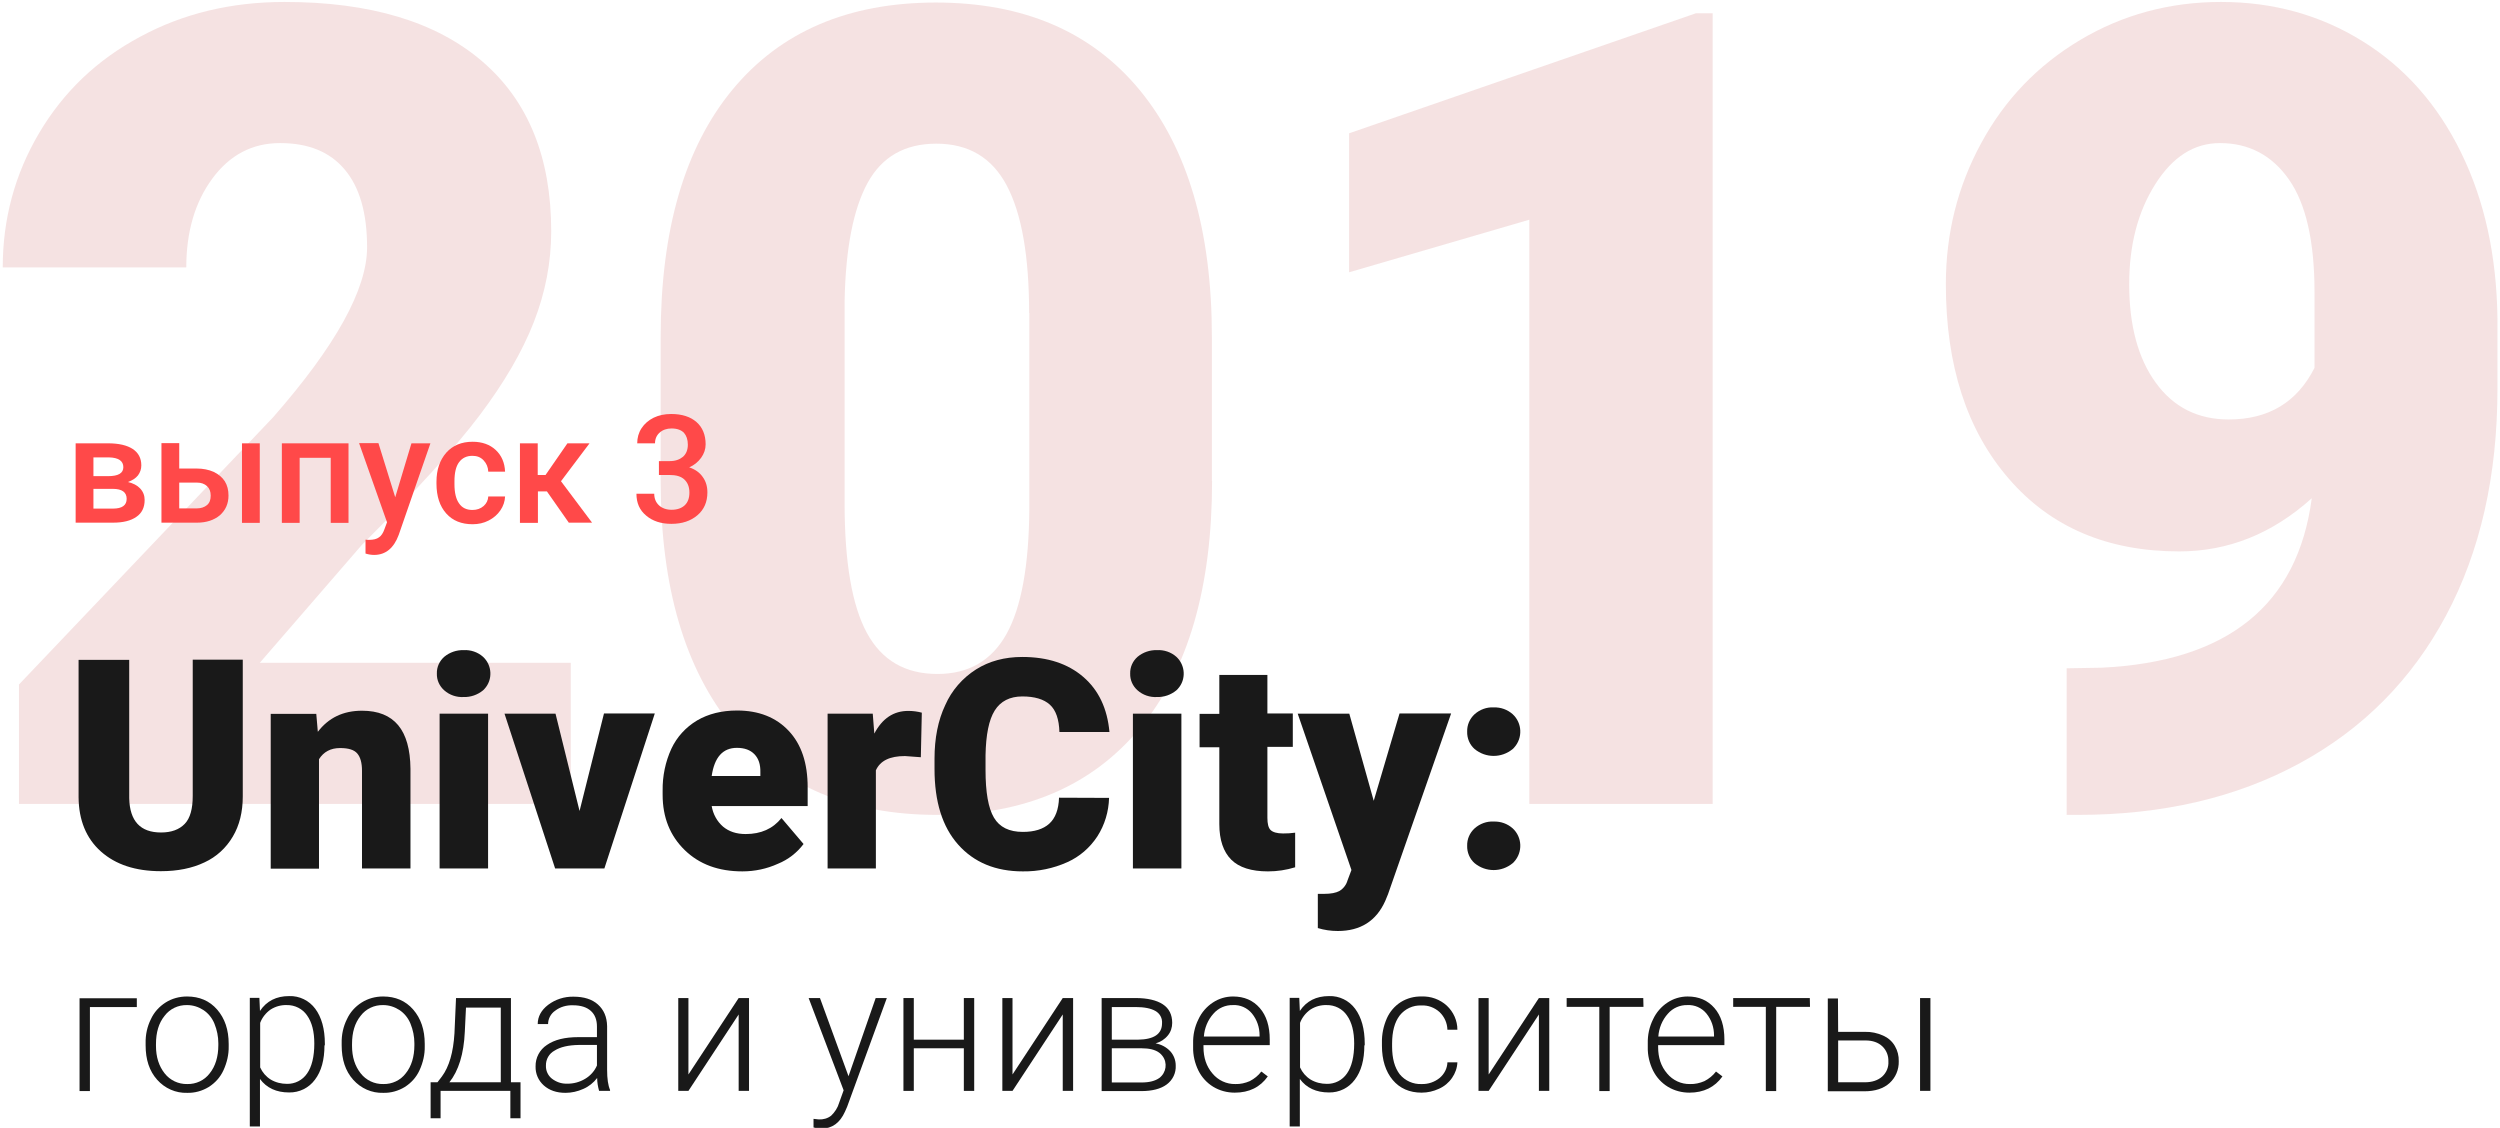 <?xml version="1.0" encoding="UTF-8"?> <!-- Generator: Adobe Illustrator 22.1.0, SVG Export Plug-In . SVG Version: 6.00 Build 0) --> <svg xmlns="http://www.w3.org/2000/svg" xmlns:xlink="http://www.w3.org/1999/xlink" id="Слой_1" x="0px" y="0px" width="1279px" height="577px" viewBox="0 0 1279 577" style="enable-background:new 0 0 1279 577;" xml:space="preserve"> <style type="text/css"> .st0{fill:none;} .st1{enable-background:new ;} .st2{fill:#F5E2E2;} .st3{fill:#191919;} .st4{fill:#FF4949;} </style> <g> <rect x="-15" y="-15.4" class="st0" width="1349.7" height="453"></rect> </g> <g class="st1"> <path class="st2" d="M292,411.3H9.7v-61.1l130-136.7c32-36.5,48.1-65.5,48.1-87c0-17.4-3.8-30.7-11.4-39.7 c-7.6-9.1-18.6-13.6-33.1-13.6c-14.3,0-25.8,6.1-34.7,18.2c-8.9,12.1-13.3,27.3-13.3,45.4H1.4C1.4,112,7.6,89.1,20,68.1 c12.4-21,29.6-37.5,51.7-49.3C93.7,6.9,118.3,1,145.6,1c43.7,0,77.4,10.1,101,30.3c23.6,20.2,35.4,49.2,35.4,87 c0,15.9-3,31.4-8.9,46.5c-5.9,15.1-15.1,30.9-27.6,47.5c-12.5,16.6-32.6,38.8-60.4,66.5l-52.2,60.3H292V411.3z"></path> <path class="st2" d="M620.1,246c0,54.6-12.3,96.8-36.8,126.4c-24.5,29.6-59.1,44.5-103.8,44.5c-45,0-79.8-14.9-104.5-44.7 c-24.6-29.8-37-71.9-37-126.1v-73.9c0-54.6,12.3-96.8,36.8-126.4c24.5-29.6,59.2-44.5,104-44.5c44.8,0,79.6,14.9,104.2,44.7 c24.6,29.8,37,72,37,126.4V246z M526.5,160.2c0-29.1-3.8-50.8-11.4-65.2c-7.6-14.4-19.6-21.5-36.1-21.5c-16.1,0-27.8,6.7-35.1,20 c-7.3,13.3-11.3,33.5-11.8,60.6v103.4c0,30.2,3.8,52.3,11.4,66.3c7.6,14,19.6,21,36.1,21c15.9,0,27.7-6.8,35.3-20.4 c7.6-13.6,11.5-35,11.7-64V160.2z"></path> <path class="st2" d="M876.3,411.3h-93.9V112.4l-92.2,26.9V68.2L867.6,6.8h8.6V411.3z"></path> <path class="st2" d="M1182.7,254.9c-20.2,18.2-42.8,27.2-67.8,27.2c-36.7,0-65.8-12.4-87.2-37.2c-21.5-24.8-32.2-58-32.2-99.5 c0-25.9,6-50,18.1-72.2c12-22.2,28.9-39.8,50.7-52.8C1086,7.5,1110,1,1136.3,1c26.7,0,50.8,6.7,72.4,20.1 c21.6,13.4,38.4,32.4,50.4,57c12,24.5,18.2,52.8,18.6,84.9v35.8c0,44.6-8.8,83.3-26.3,116.1c-17.5,32.8-42.5,58-74.9,75.6 c-32.4,17.6-70.2,26.4-113.4,26.4h-5.8v-75l17.8-0.3C1139.6,338.5,1175.5,309.6,1182.7,254.9z M1140.2,214.6 c20.4,0,35-8.8,43.9-26.4v-38.9c0-25.9-4.4-45.1-13.1-57.5c-8.7-12.4-20.5-18.6-35.3-18.6c-13.2,0-24.2,7-33.1,21.1 c-8.9,14.1-13.3,31.1-13.3,51.1c0,21.1,4.5,37.9,13.6,50.4C1112,208.4,1124.5,214.6,1140.2,214.6z"></path> </g> <g> <g> <path class="st3" d="M124.2,337.7v69.8c0,7.9-1.7,14.8-5.1,20.5c-3.4,5.8-8.4,10.4-14.5,13.2c-6.3,3-13.7,4.5-22.3,4.5 c-13,0-23.2-3.4-30.7-10.1s-11.3-16-11.4-27.7v-70.3h25.9v70.8c0.3,11.7,5.7,17.5,16.3,17.5c5.3,0,9.3-1.5,12.1-4.4 s4.1-7.7,4.1-14.3v-69.7h25.6L124.2,337.7z"></path> </g> <g> <path class="st3" d="M161.8,365.1l0.8,9.3c5.5-7.2,13-10.8,22.6-10.8c8.3,0,14.4,2.5,18.5,7.4s6.2,12.4,6.3,22.3v51h-24.8v-50 c0-4-0.8-6.9-2.4-8.8s-4.5-2.8-8.8-2.8c-4.8,0-8.4,1.9-10.8,5.7v56h-24.7v-79.2h23.3L161.8,365.1L161.8,365.1z"></path> </g> <g> <path class="st3" d="M223.5,344.6c-0.1-3.3,1.3-6.4,3.8-8.6c2.8-2.3,6.3-3.5,9.9-3.4c3.6-0.2,7.2,1,9.9,3.4 c4.7,4.3,5.1,11.7,0.8,16.4c-0.2,0.3-0.5,0.5-0.8,0.8c-2.8,2.3-6.3,3.5-9.9,3.4c-3.6,0.2-7.2-1-9.9-3.4 C224.8,351,223.4,347.9,223.5,344.6z M249.7,444.3h-24.8v-79.2h24.8V444.3z"></path> </g> <g> <path class="st3" d="M296.5,414.9L309,365h26l-25.8,79.3H284l-25.9-79.2h26.1L296.5,414.9z"></path> </g> <g> <path class="st3" d="M379.8,445.8c-12.2,0-22-3.6-29.5-10.9S339,418.2,339,406.6v-2.1c-0.1-7.4,1.4-14.8,4.5-21.5 c2.8-6,7.4-11,13.1-14.4c5.8-3.4,12.6-5.1,20.5-5.1c11.1,0,19.9,3.5,26.4,10.4s9.7,16.5,9.7,28.9v9.6h-49.1 c0.7,4.1,2.7,7.8,5.8,10.5c3,2.5,6.8,3.8,11.6,3.8c7.8,0,13.9-2.7,18.3-8.2l11.3,13.3c-3.4,4.5-7.9,8-13.1,10.1 C392.3,444.5,386.1,445.8,379.8,445.8z M377,382.6c-7.2,0-11.5,4.8-12.9,14.4H389v-1.9c0.1-4-0.9-7-3-9.2S380.9,382.6,377,382.6z"></path> </g> <g> <path class="st3" d="M471.1,387.4l-8.1-0.6c-7.8,0-12.7,2.4-14.9,7.3v50.2h-24.7v-79.2h23.1l0.8,10.2c4.1-7.8,9.9-11.6,17.4-11.6 c2.3,0,4.7,0.3,6.9,0.9L471.1,387.4z"></path> </g> <g> <path class="st3" d="M567.4,408.2c-0.2,7-2.2,13.8-6,19.7c-3.8,5.8-9.1,10.4-15.4,13.2c-7.1,3.2-14.9,4.8-22.7,4.7 c-14,0-25-4.6-33.1-13.7s-12.1-22-12.1-38.7v-5.3c0-10.4,1.8-19.6,5.5-27.4c3.3-7.5,8.8-13.8,15.7-18.2c6.8-4.3,14.7-6.4,23.7-6.4 c12.9,0,23.3,3.4,31.2,10.2s12.3,16.2,13.4,28.2H542c-0.2-6.5-1.8-11.2-4.9-14s-7.8-4.2-14.1-4.2s-11.1,2.4-14.1,7.2 s-4.5,12.4-4.7,22.9v7.5c0,11.4,1.4,19.5,4.3,24.4s7.8,7.3,14.8,7.3c5.9,0,10.4-1.4,13.5-4.2c3.1-2.8,4.8-7.2,5-13.3L567.4,408.2 L567.4,408.2z"></path> </g> <g> <path class="st3" d="M578.2,344.6c-0.1-3.3,1.3-6.4,3.8-8.6c2.8-2.3,6.3-3.5,9.9-3.4c3.6-0.2,7.2,1,9.9,3.4 c4.7,4.3,5.1,11.7,0.8,16.4c-0.2,0.3-0.5,0.5-0.8,0.8c-2.8,2.3-6.3,3.5-9.9,3.4c-3.6,0.2-7.2-1-9.9-3.4 C579.5,351,578.1,347.9,578.2,344.6z M604.4,444.3h-24.8v-79.2h24.8V444.3z"></path> </g> <g> <path class="st3" d="M648.4,345.3V365h13v17.1h-13v36.3c0,3,0.5,5.1,1.6,6.2s3.2,1.8,6.4,1.8c2.1,0,4.1-0.1,6.2-0.4v17.7 c-4.5,1.4-9.2,2.1-13.9,2.1c-8.5,0-14.8-2-18.8-6s-6.1-10.1-6.1-18.2v-39.3h-10.1v-17.1h10.1v-19.9L648.4,345.3L648.4,345.3z"></path> </g> <g> <path class="st3" d="M702.8,409.7L716,365h26.4l-32.3,92.5l-1.4,3.4c-4.6,10.3-12.7,15.4-24.3,15.4c-3.5,0-6.9-0.5-10.2-1.5v-17.5 h3.2c3.5,0,6.1-0.5,7.9-1.5c2-1.2,3.5-3.2,4.1-5.4l2-5.3l-27.5-80h26.4L702.8,409.7z"></path> </g> <g> <path class="st3" d="M764.2,361.9c3.6-0.1,7,1.1,9.7,3.5c4.9,4.5,5.2,12.2,0.7,17.1c-0.2,0.2-0.4,0.5-0.7,0.7 c-5.7,4.7-13.8,4.7-19.5,0c-2.5-2.2-3.9-5.5-3.8-8.9c-0.1-3.4,1.3-6.6,3.8-8.9C757.1,363,760.6,361.7,764.2,361.9z M764.2,420.3 c3.6-0.1,7,1.1,9.7,3.5c4.9,4.5,5.2,12.2,0.7,17.1c-0.2,0.2-0.4,0.5-0.7,0.7c-5.7,4.7-13.8,4.7-19.5,0c-2.5-2.2-3.9-5.5-3.8-8.9 c-0.1-3.4,1.3-6.6,3.8-8.9C757.1,421.4,760.6,420.1,764.2,420.3z"></path> </g> <g> <path class="st3" d="M70,515.2H46v43h-5.3v-47.5H70V515.2z"></path> </g> <g> <path class="st3" d="M74.5,533.7c-0.1-4.3,0.8-8.5,2.7-12.3c1.6-3.5,4.2-6.4,7.5-8.5c3.3-2.1,7.1-3.1,11-3.1 c6.3,0,11.5,2.2,15.4,6.7s5.9,10.3,5.9,17.6v1.1c0.1,4.3-0.9,8.5-2.7,12.4c-1.6,3.5-4.2,6.4-7.5,8.5c-3.3,2-7.1,3.1-11,3 c-5.9,0.2-11.5-2.3-15.4-6.7c-4-4.5-5.9-10.3-5.9-17.6V533.7z M79.8,535.1c0,5.7,1.5,10.3,4.4,14c2.8,3.6,7.1,5.6,11.6,5.5 c4.5,0.1,8.8-1.9,11.5-5.5c2.9-3.6,4.4-8.5,4.4-14.4v-1c0-3.4-0.7-6.8-2-10c-1.2-2.9-3.1-5.3-5.7-7c-2.5-1.6-5.3-2.5-8.3-2.5 c-4.5-0.1-8.8,1.9-11.5,5.5c-3,3.7-4.4,8.5-4.4,14.4V535.1z"></path> </g> <g> <path class="st3" d="M166,534.8c0,7.4-1.6,13.3-4.9,17.6c-3.1,4.2-8,6.6-13.2,6.5c-6.5,0-11.5-2.3-14.9-6.9v24.3h-5.2v-65.8h4.9 l0.3,6.7c3.4-5.1,8.4-7.6,14.9-7.6c5.3-0.2,10.3,2.3,13.4,6.5c3.2,4.3,4.9,10.3,4.9,17.9v0.8H166z M160.8,533.9 c0-6.1-1.2-10.9-3.7-14.4c-2.3-3.4-6.3-5.4-10.4-5.3c-2.9-0.1-5.8,0.7-8.3,2.3c-2.4,1.7-4.3,4.1-5.3,6.8v22.8 c1.2,2.6,3,4.7,5.4,6.2c2.5,1.5,5.4,2.2,8.3,2.2c4.1,0.1,8-1.9,10.3-5.3C159.5,545.8,160.8,540.6,160.8,533.9z"></path> </g> <g> <path class="st3" d="M174.8,533.7c-0.1-4.3,0.8-8.5,2.7-12.3c1.6-3.5,4.2-6.4,7.5-8.5c3.3-2.1,7.1-3.1,11-3.1 c6.3,0,11.5,2.2,15.4,6.7s5.9,10.3,5.9,17.6v1.1c0.1,4.3-0.9,8.5-2.7,12.4c-1.6,3.5-4.2,6.4-7.5,8.5c-3.3,2-7.1,3.1-11,3 c-5.9,0.2-11.5-2.3-15.4-6.7c-4-4.5-5.9-10.3-5.9-17.6V533.7z M180.1,535.1c0,5.7,1.5,10.3,4.4,14c2.8,3.6,7.1,5.6,11.6,5.5 c4.5,0.1,8.8-1.9,11.5-5.5c2.9-3.6,4.4-8.5,4.4-14.4v-1c0-3.4-0.7-6.8-2-10c-1.2-2.9-3.1-5.3-5.7-7c-2.5-1.6-5.3-2.5-8.3-2.5 c-4.5-0.1-8.8,1.9-11.5,5.5c-3,3.7-4.4,8.5-4.4,14.4V535.1z"></path> </g> <g> <path class="st3" d="M223.8,553.7l2.3-3c3.7-5,5.8-12.3,6.4-22l0.8-18.1h28.1v43.1h4.9v18.4h-5.2v-14h-35.7v14h-5.1v-18.4H223.8z M229.9,553.7h26.3v-38.2h-17.8l-0.6,12.3C237.3,539.2,234.6,547.8,229.9,553.7z"></path> </g> <g> <path class="st3" d="M306.5,558.1c-0.6-2.1-1-4.4-1-6.6c-1.8,2.4-4.3,4.4-7.1,5.6c-2.9,1.3-6,2-9.1,2c-4.6,0-8.3-1.3-11.1-3.8 c-2.8-2.5-4.3-6-4.2-9.7c-0.1-4.4,2.1-8.6,5.8-11c3.9-2.7,9.2-4,16.1-4h9.5v-5.4c0-3.4-1-6.1-3.1-8s-5.1-2.9-9.2-2.9 c-3.3-0.1-6.5,0.8-9.1,2.8c-2.2,1.5-3.6,4.1-3.6,6.8h-5.3c0-3.8,1.8-7.1,5.3-9.8c3.7-2.8,8.3-4.3,13-4.2c5.3,0,9.5,1.3,12.5,4 s4.6,6.3,4.7,11.1v22.3c0,4.6,0.5,8,1.5,10.3v0.5L306.5,558.1L306.5,558.1z M290,554.4c3.3,0.1,6.6-0.8,9.4-2.5 c2.7-1.6,4.8-4,6-6.8v-10.5H296c-5.2,0.1-9.3,1-12.3,2.9c-2.8,1.5-4.5,4.5-4.4,7.7c-0.1,2.5,1,5,3,6.6 C284.5,553.5,287.2,554.5,290,554.4z"></path> </g> <g> <path class="st3" d="M377.9,510.6h5.3v47.5h-5.3V519l-25.7,39.1H347v-47.5h5.2v39.1L377.9,510.6z"></path> </g> <g> <path class="st3" d="M434.1,550.6l13.9-40h5.7l-20.3,55.6l-1.1,2.5c-2.6,5.8-6.6,8.7-12.1,8.7c-1.4,0-2.7-0.2-4-0.6v-4.4l2.7,0.3 c2.3,0.1,4.5-0.5,6.3-1.9c1.9-1.8,3.4-4.1,4.1-6.6l2.3-6.4l-17.9-47.2h5.8L434.1,550.6z"></path> </g> <g> <path class="st3" d="M498.4,558.1h-5.3v-21.8h-25.6v21.8h-5.3v-47.5h5.3v21.3h25.6v-21.3h5.3V558.1L498.4,558.1z"></path> </g> <g> <path class="st3" d="M543.7,510.6h5.3v47.5h-5.3V519L518,558.1h-5.2v-47.5h5.2v39.1L543.7,510.6z"></path> </g> <g> <path class="st3" d="M563.6,558.1v-47.5H581c6,0,10.7,1.1,13.9,3.2c3.2,2.1,4.8,5.3,4.8,9.5c0,2.3-0.7,4.6-2.2,6.4 c-1.6,2-3.8,3.4-6.3,4.1c2.9,0.5,5.5,1.9,7.5,4c1.8,2,2.8,4.6,2.8,7.3c0.2,3.8-1.5,7.4-4.6,9.7s-7.5,3.4-13.1,3.4h-20.2 L563.6,558.1L563.6,558.1z M568.8,531.9h13.3c8.3-0.1,12.4-2.9,12.4-8.4c0.2-2.6-1.1-5-3.4-6.3c-2.3-1.3-5.6-2-10.1-2h-12.2V531.9 z M568.8,536.3v17.5H584c4,0,7-0.8,9.1-2.3c3.6-2.7,4.3-7.8,1.6-11.3c-0.4-0.6-1-1.1-1.6-1.6c-2.1-1.6-5.2-2.3-9.1-2.3 L568.8,536.3L568.8,536.3z"></path> </g> <g> <path class="st3" d="M631.7,559c-3.9,0-7.7-1-11-3s-5.9-4.9-7.6-8.3c-1.8-3.7-2.8-7.8-2.7-12v-1.9c-0.1-4.3,0.8-8.5,2.7-12.3 c1.6-3.5,4.2-6.5,7.4-8.6c3-2,6.6-3.1,10.3-3.1c5.8,0,10.3,2,13.7,5.9c3.4,3.9,5.1,9.3,5.1,16.1v2.9h-33.9v1 c0,5.4,1.5,9.9,4.6,13.5c2.9,3.5,7.2,5.5,11.7,5.4c2.5,0.1,5.1-0.5,7.4-1.5c2.3-1.2,4.3-2.8,5.9-4.9l3.3,2.5 C644.7,556.2,639.1,559,631.7,559z M630.8,514.2c-3.8-0.1-7.5,1.5-10,4.4c-2.9,3.2-4.6,7.4-4.9,11.7h28.5v-0.6 c0-4.1-1.3-8-3.9-11.2C638.1,515.6,634.5,514,630.8,514.2z"></path> </g> <g> <path class="st3" d="M698,534.8c0,7.4-1.6,13.3-4.9,17.6c-3.1,4.2-8,6.6-13.2,6.5c-6.5,0-11.5-2.3-14.9-6.9v24.3h-5.2v-65.8h4.9 l0.3,6.7c3.4-5.1,8.4-7.6,14.9-7.6c5.3-0.2,10.3,2.3,13.4,6.5c3.2,4.3,4.9,10.3,4.9,17.9v0.8H698z M692.8,533.9 c0-6.1-1.2-10.9-3.7-14.4c-2.3-3.4-6.3-5.4-10.4-5.3c-2.9-0.1-5.8,0.7-8.3,2.3c-2.4,1.7-4.3,4.1-5.3,6.8v22.8 c1.2,2.6,3,4.7,5.4,6.2c2.5,1.5,5.4,2.2,8.3,2.2c4.1,0.1,8-1.9,10.3-5.3C691.5,545.8,692.8,540.6,692.8,533.9z"></path> </g> <g> <path class="st3" d="M727.3,554.6c3.3,0.1,6.6-1,9.2-3.1c2.4-2,3.9-4.9,4-8h5.1c-0.1,2.8-1.1,5.6-2.7,7.9c-1.7,2.5-4,4.4-6.7,5.6 c-2.8,1.3-5.8,2-8.9,2c-6.2,0-11.2-2.2-14.8-6.5S707,542.3,707,535v-1.6c-0.1-4.3,0.8-8.5,2.5-12.4c1.5-3.4,4-6.3,7.1-8.3 c3.2-2,6.9-3,10.7-2.9c4.7-0.2,9.4,1.5,12.9,4.7c3.4,3.2,5.4,7.6,5.4,12.3h-5.1c-0.1-3.4-1.5-6.6-4-9c-2.5-2.3-5.9-3.6-9.3-3.4 c-4.3-0.2-8.4,1.7-11.1,5.1c-2.6,3.4-3.9,8.2-3.9,14.4v1.5c0,6.1,1.3,10.8,3.9,14.2C718.8,552.9,723,554.8,727.3,554.6z"></path> </g> <g> <path class="st3" d="M787.3,510.6h5.3v47.5h-5.3V519l-25.7,39.1h-5.2v-47.5h5.2v39.1L787.3,510.6z"></path> </g> <g> <path class="st3" d="M840.8,515.1h-17.3v43.1h-5.3v-43.1h-16.7v-4.5h39.2L840.8,515.1L840.8,515.1z"></path> </g> <g> <path class="st3" d="M864.3,559c-3.9,0-7.7-1-11-3s-5.9-4.9-7.6-8.3c-1.8-3.7-2.8-7.8-2.7-12v-1.9c-0.1-4.3,0.8-8.5,2.7-12.3 c1.6-3.5,4.2-6.5,7.4-8.6c3-2,6.6-3.1,10.3-3.1c5.8,0,10.3,2,13.7,5.9c3.4,3.9,5.1,9.3,5.1,16.1v2.9h-33.9v1 c0,5.4,1.5,9.9,4.6,13.5c2.9,3.5,7.2,5.5,11.7,5.4c2.5,0.1,5.1-0.5,7.4-1.5c2.3-1.2,4.3-2.8,5.9-4.9l3.3,2.5 C877.3,556.2,871.6,559,864.3,559z M863.3,514.2c-3.8-0.1-7.5,1.5-10,4.4c-2.9,3.2-4.6,7.4-4.9,11.7h28.5v-0.6 c0-4.1-1.3-8-3.9-11.2C870.6,515.6,867,514,863.3,514.2z"></path> </g> <g> <path class="st3" d="M926,515.1h-17.3v43.1h-5.3v-43.1h-16.7v-4.5h39.2L926,515.1L926,515.1z"></path> </g> <g> <path class="st3" d="M940.4,527.9h13.7c3.2-0.1,6.4,0.6,9.3,1.9c2.5,1.1,4.6,2.9,6,5.3c1.4,2.4,2.1,5.1,2,7.9 c0.1,4.2-1.6,8.3-4.7,11.1c-3.1,2.8-7.4,4.2-12.8,4.2h-18.8v-47.5h5.2L940.4,527.9L940.4,527.9z M940.4,532.3v21.4H954 c3.8,0,6.7-1,8.9-2.9c2.2-2,3.4-4.8,3.2-7.8c0.1-2.9-1-5.7-3.1-7.7s-5-3-8.6-3H940.4z M987.6,558.1h-5.3v-47.5h5.3V558.1z"></path> </g> </g> <g> <rect x="33.3" y="209.7" class="st0" width="343.2" height="78.3"></rect> </g> <g class="st1"> <path class="st4" d="M38.7,267.5v-40.7h16.5c5.6,0,9.8,1,12.7,2.9c2.9,1.9,4.4,4.7,4.4,8.4c0,1.9-0.6,3.6-1.7,5.1 c-1.2,1.5-2.9,2.6-5.2,3.4c2.7,0.6,4.8,1.7,6.3,3.3c1.6,1.7,2.3,3.7,2.3,5.9c0,3.8-1.4,6.7-4.2,8.6c-2.8,2-6.8,3-12,3H38.7z M47.8,243.6h7.5c5.2,0,7.8-1.5,7.8-4.6c0-3.2-2.5-4.9-7.4-5h-7.9V243.6z M47.8,250.1v10.1h10c4.7,0,7-1.7,7-5 c0-3.4-2.4-5.1-7.1-5.1H47.8z"></path> <path class="st4" d="M91.7,239.7h8.9c3.3,0,6.2,0.6,8.7,1.7c2.5,1.2,4.4,2.8,5.7,4.8c1.3,2.1,1.9,4.5,1.9,7.3 c0,4.2-1.5,7.5-4.4,10.1c-3,2.5-6.9,3.8-11.8,3.8H82.6v-40.7h9.1V239.7z M91.7,247v13.1h8.9c2.2,0,4-0.6,5.3-1.7 c1.3-1.1,1.9-2.7,1.9-4.8c0-2.1-0.6-3.7-1.9-4.9s-3-1.8-5.1-1.8H91.7z M132.9,267.5h-9.1v-40.7h9.1V267.5z"></path> <path class="st4" d="M178.3,267.5h-9.1v-33.3h-15.9v33.3h-9.1v-40.7h34.1V267.5z"></path> <path class="st4" d="M202.2,254.4l8.3-27.6h9.7l-16.2,46.8c-2.5,6.8-6.7,10.3-12.6,10.3c-1.3,0-2.8-0.2-4.4-0.7v-7.1l1.7,0.1 c2.3,0,4-0.4,5.2-1.3c1.2-0.8,2.1-2.2,2.8-4.2l1.3-3.5l-14.3-40.5h9.9L202.2,254.4z"></path> <path class="st4" d="M241.7,260.9c2.3,0,4.2-0.7,5.7-2c1.5-1.3,2.3-3,2.4-4.9h8.6c-0.1,2.5-0.9,4.9-2.4,7.1c-1.5,2.2-3.5,3.9-6,5.2 c-2.5,1.3-5.3,1.9-8.2,1.9c-5.7,0-10.2-1.8-13.5-5.5c-3.3-3.7-5-8.8-5-15.3v-0.9c0-6.2,1.7-11.1,5-14.9c3.3-3.7,7.8-5.6,13.5-5.6 c4.8,0,8.8,1.4,11.8,4.2c3,2.8,4.6,6.5,4.8,11.1h-8.6c-0.1-2.3-0.9-4.2-2.4-5.8s-3.4-2.3-5.7-2.3c-3,0-5.2,1.1-6.8,3.2 c-1.6,2.1-2.4,5.4-2.4,9.8v1.5c0,4.4,0.8,7.7,2.4,9.9C236.4,259.8,238.7,260.9,241.7,260.9z"></path> <path class="st4" d="M279.8,251.4h-4.6v16.1H266v-40.7h9.1V243h4l11.2-16.2h11.3L287,246.2l15.9,21.2h-11.9L279.8,251.4z"></path> <path class="st4" d="M337.1,235.9h5.6c2.8,0,5-0.8,6.7-2.2c1.6-1.4,2.5-3.5,2.5-6.2c0-2.6-0.7-4.6-2-6.1c-1.4-1.4-3.5-2.2-6.3-2.2 c-2.5,0-4.5,0.7-6.1,2.1s-2.4,3.3-2.4,5.5h-9.1c0-2.8,0.7-5.4,2.2-7.7c1.5-2.3,3.6-4.1,6.2-5.4c2.7-1.3,5.7-1.9,9-1.9 c5.5,0,9.8,1.4,12.9,4.1c3.1,2.7,4.7,6.6,4.7,11.4c0,2.5-0.8,4.8-2.3,6.9c-1.6,2.2-3.6,3.8-6.1,4.9c3,1,5.3,2.6,6.9,4.9 c1.6,2.2,2.4,4.8,2.4,7.9c0,4.9-1.7,8.8-5.1,11.7c-3.4,2.9-7.8,4.4-13.3,4.4c-5.3,0-9.6-1.4-12.9-4.2c-3.4-2.8-5-6.5-5-11.2h9.1 c0,2.4,0.8,4.4,2.4,5.9c1.6,1.5,3.8,2.3,6.5,2.3c2.8,0,5.1-0.8,6.7-2.3c1.6-1.5,2.4-3.7,2.4-6.5c0-2.9-0.9-5.1-2.6-6.7 c-1.7-1.6-4.2-2.3-7.6-2.3h-5.4V235.9z"></path> </g> </svg> 